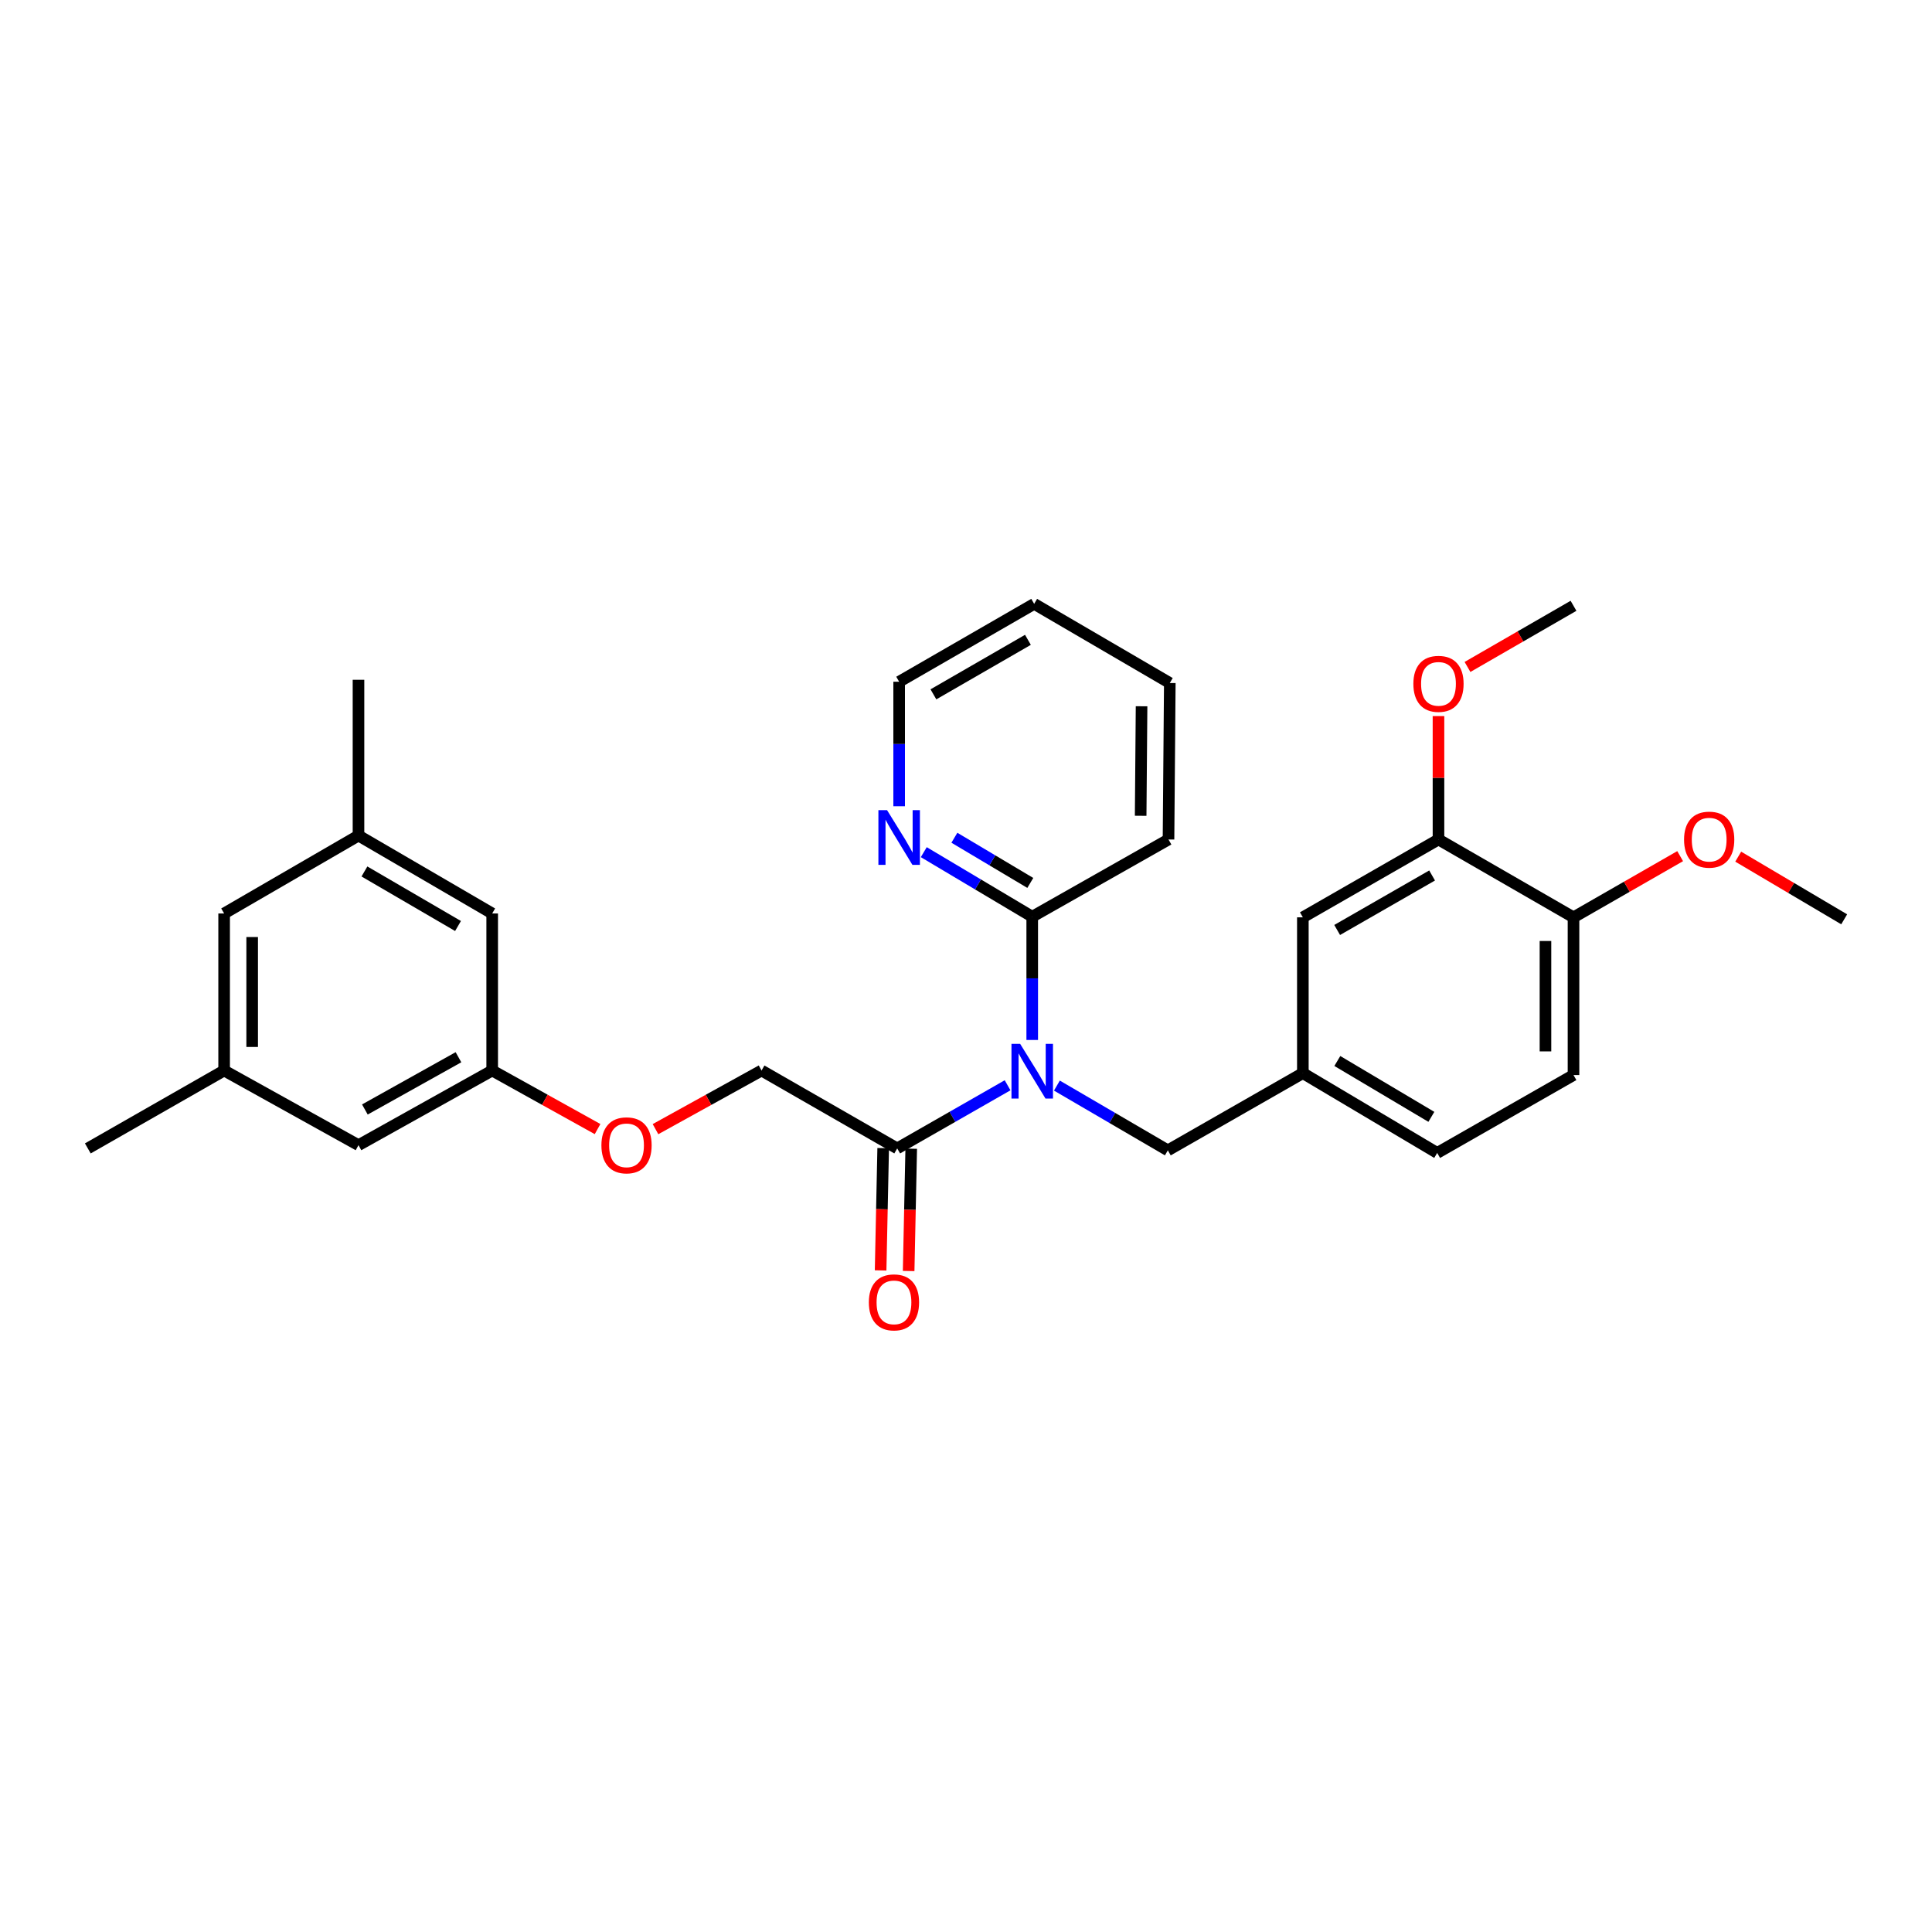 <?xml version='1.0' encoding='iso-8859-1'?>
<svg version='1.1' baseProfile='full'
              xmlns='http://www.w3.org/2000/svg'
                      xmlns:rdkit='http://www.rdkit.org/xml'
                      xmlns:xlink='http://www.w3.org/1999/xlink'
                  xml:space='preserve'
width='1000px' height='1000px' viewBox='0 0 1000 1000'>
<!-- END OF HEADER -->
<rect style='opacity:1.0;fill:#FFFFFF;stroke:none' width='1000' height='1000' x='0' y='0'> </rect>
<path class='bond-0' d='M 521.525,561.738 L 492.958,578.076' style='fill:none;fill-rule:evenodd;stroke:#0000FF;stroke-width:6px;stroke-linecap:butt;stroke-linejoin:miter;stroke-opacity:1' />
<path class='bond-0' d='M 492.958,578.076 L 464.392,594.415' style='fill:none;fill-rule:evenodd;stroke:#000000;stroke-width:6px;stroke-linecap:butt;stroke-linejoin:miter;stroke-opacity:1' />
<path class='bond-1' d='M 534.278,538.285 L 534.278,506.386' style='fill:none;fill-rule:evenodd;stroke:#0000FF;stroke-width:6px;stroke-linecap:butt;stroke-linejoin:miter;stroke-opacity:1' />
<path class='bond-1' d='M 534.278,506.386 L 534.278,474.487' style='fill:none;fill-rule:evenodd;stroke:#000000;stroke-width:6px;stroke-linecap:butt;stroke-linejoin:miter;stroke-opacity:1' />
<path class='bond-2' d='M 547.05,561.901 L 575.76,578.662' style='fill:none;fill-rule:evenodd;stroke:#0000FF;stroke-width:6px;stroke-linecap:butt;stroke-linejoin:miter;stroke-opacity:1' />
<path class='bond-2' d='M 575.76,578.662 L 604.47,595.423' style='fill:none;fill-rule:evenodd;stroke:#000000;stroke-width:6px;stroke-linecap:butt;stroke-linejoin:miter;stroke-opacity:1' />
<path class='bond-8' d='M 464.392,594.415 L 394.175,554.097' style='fill:none;fill-rule:evenodd;stroke:#000000;stroke-width:6px;stroke-linecap:butt;stroke-linejoin:miter;stroke-opacity:1' />
<path class='bond-9' d='M 457.136,594.262 L 456.469,625.912' style='fill:none;fill-rule:evenodd;stroke:#000000;stroke-width:6px;stroke-linecap:butt;stroke-linejoin:miter;stroke-opacity:1' />
<path class='bond-9' d='M 456.469,625.912 L 455.803,657.562' style='fill:none;fill-rule:evenodd;stroke:#FF0000;stroke-width:6px;stroke-linecap:butt;stroke-linejoin:miter;stroke-opacity:1' />
<path class='bond-9' d='M 471.647,594.568 L 470.98,626.218' style='fill:none;fill-rule:evenodd;stroke:#000000;stroke-width:6px;stroke-linecap:butt;stroke-linejoin:miter;stroke-opacity:1' />
<path class='bond-9' d='M 470.98,626.218 L 470.314,657.868' style='fill:none;fill-rule:evenodd;stroke:#FF0000;stroke-width:6px;stroke-linecap:butt;stroke-linejoin:miter;stroke-opacity:1' />
<path class='bond-4' d='M 534.278,474.487 L 506.211,457.782' style='fill:none;fill-rule:evenodd;stroke:#000000;stroke-width:6px;stroke-linecap:butt;stroke-linejoin:miter;stroke-opacity:1' />
<path class='bond-4' d='M 506.211,457.782 L 478.144,441.077' style='fill:none;fill-rule:evenodd;stroke:#0000FF;stroke-width:6px;stroke-linecap:butt;stroke-linejoin:miter;stroke-opacity:1' />
<path class='bond-4' d='M 533.281,457.003 L 513.634,445.31' style='fill:none;fill-rule:evenodd;stroke:#000000;stroke-width:6px;stroke-linecap:butt;stroke-linejoin:miter;stroke-opacity:1' />
<path class='bond-4' d='M 513.634,445.31 L 493.987,433.616' style='fill:none;fill-rule:evenodd;stroke:#0000FF;stroke-width:6px;stroke-linecap:butt;stroke-linejoin:miter;stroke-opacity:1' />
<path class='bond-21' d='M 534.278,474.487 L 604.817,434.516' style='fill:none;fill-rule:evenodd;stroke:#000000;stroke-width:6px;stroke-linecap:butt;stroke-linejoin:miter;stroke-opacity:1' />
<path class='bond-7' d='M 604.47,595.423 L 674.356,555.452' style='fill:none;fill-rule:evenodd;stroke:#000000;stroke-width:6px;stroke-linecap:butt;stroke-linejoin:miter;stroke-opacity:1' />
<path class='bond-3' d='M 744.557,434.516 L 674.356,474.809' style='fill:none;fill-rule:evenodd;stroke:#000000;stroke-width:6px;stroke-linecap:butt;stroke-linejoin:miter;stroke-opacity:1' />
<path class='bond-3' d='M 741.252,453.148 L 692.112,481.354' style='fill:none;fill-rule:evenodd;stroke:#000000;stroke-width:6px;stroke-linecap:butt;stroke-linejoin:miter;stroke-opacity:1' />
<path class='bond-19' d='M 744.557,434.516 L 744.557,402.583' style='fill:none;fill-rule:evenodd;stroke:#000000;stroke-width:6px;stroke-linecap:butt;stroke-linejoin:miter;stroke-opacity:1' />
<path class='bond-19' d='M 744.557,402.583 L 744.557,370.65' style='fill:none;fill-rule:evenodd;stroke:#FF0000;stroke-width:6px;stroke-linecap:butt;stroke-linejoin:miter;stroke-opacity:1' />
<path class='bond-30' d='M 744.557,434.516 L 814.443,474.809' style='fill:none;fill-rule:evenodd;stroke:#000000;stroke-width:6px;stroke-linecap:butt;stroke-linejoin:miter;stroke-opacity:1' />
<path class='bond-22' d='M 465.4,417.317 L 465.4,385.091' style='fill:none;fill-rule:evenodd;stroke:#0000FF;stroke-width:6px;stroke-linecap:butt;stroke-linejoin:miter;stroke-opacity:1' />
<path class='bond-22' d='M 465.4,385.091 L 465.4,352.866' style='fill:none;fill-rule:evenodd;stroke:#000000;stroke-width:6px;stroke-linecap:butt;stroke-linejoin:miter;stroke-opacity:1' />
<path class='bond-5' d='M 814.443,474.809 L 814.443,556.444' style='fill:none;fill-rule:evenodd;stroke:#000000;stroke-width:6px;stroke-linecap:butt;stroke-linejoin:miter;stroke-opacity:1' />
<path class='bond-5' d='M 799.929,487.055 L 799.929,544.199' style='fill:none;fill-rule:evenodd;stroke:#000000;stroke-width:6px;stroke-linecap:butt;stroke-linejoin:miter;stroke-opacity:1' />
<path class='bond-20' d='M 814.443,474.809 L 842.043,458.973' style='fill:none;fill-rule:evenodd;stroke:#000000;stroke-width:6px;stroke-linecap:butt;stroke-linejoin:miter;stroke-opacity:1' />
<path class='bond-20' d='M 842.043,458.973 L 869.643,443.137' style='fill:none;fill-rule:evenodd;stroke:#FF0000;stroke-width:6px;stroke-linecap:butt;stroke-linejoin:miter;stroke-opacity:1' />
<path class='bond-6' d='M 674.356,474.809 L 674.356,555.452' style='fill:none;fill-rule:evenodd;stroke:#000000;stroke-width:6px;stroke-linecap:butt;stroke-linejoin:miter;stroke-opacity:1' />
<path class='bond-18' d='M 674.356,555.452 L 743.887,596.753' style='fill:none;fill-rule:evenodd;stroke:#000000;stroke-width:6px;stroke-linecap:butt;stroke-linejoin:miter;stroke-opacity:1' />
<path class='bond-18' d='M 692.198,549.168 L 740.87,578.079' style='fill:none;fill-rule:evenodd;stroke:#000000;stroke-width:6px;stroke-linecap:butt;stroke-linejoin:miter;stroke-opacity:1' />
<path class='bond-11' d='M 394.175,554.097 L 366.73,569.272' style='fill:none;fill-rule:evenodd;stroke:#000000;stroke-width:6px;stroke-linecap:butt;stroke-linejoin:miter;stroke-opacity:1' />
<path class='bond-11' d='M 366.73,569.272 L 339.286,584.446' style='fill:none;fill-rule:evenodd;stroke:#FF0000;stroke-width:6px;stroke-linecap:butt;stroke-linejoin:miter;stroke-opacity:1' />
<path class='bond-10' d='M 254.758,554.097 L 282.029,569.253' style='fill:none;fill-rule:evenodd;stroke:#000000;stroke-width:6px;stroke-linecap:butt;stroke-linejoin:miter;stroke-opacity:1' />
<path class='bond-10' d='M 282.029,569.253 L 309.3,584.408' style='fill:none;fill-rule:evenodd;stroke:#FF0000;stroke-width:6px;stroke-linecap:butt;stroke-linejoin:miter;stroke-opacity:1' />
<path class='bond-15' d='M 254.758,554.097 L 185.557,592.738' style='fill:none;fill-rule:evenodd;stroke:#000000;stroke-width:6px;stroke-linecap:butt;stroke-linejoin:miter;stroke-opacity:1' />
<path class='bond-15' d='M 237.302,547.221 L 188.861,574.269' style='fill:none;fill-rule:evenodd;stroke:#000000;stroke-width:6px;stroke-linecap:butt;stroke-linejoin:miter;stroke-opacity:1' />
<path class='bond-16' d='M 254.758,554.097 L 254.758,472.81' style='fill:none;fill-rule:evenodd;stroke:#000000;stroke-width:6px;stroke-linecap:butt;stroke-linejoin:miter;stroke-opacity:1' />
<path class='bond-12' d='M 185.557,432.484 L 254.758,472.81' style='fill:none;fill-rule:evenodd;stroke:#000000;stroke-width:6px;stroke-linecap:butt;stroke-linejoin:miter;stroke-opacity:1' />
<path class='bond-12' d='M 188.63,451.074 L 237.07,479.301' style='fill:none;fill-rule:evenodd;stroke:#000000;stroke-width:6px;stroke-linecap:butt;stroke-linejoin:miter;stroke-opacity:1' />
<path class='bond-17' d='M 185.557,432.484 L 116.01,472.81' style='fill:none;fill-rule:evenodd;stroke:#000000;stroke-width:6px;stroke-linecap:butt;stroke-linejoin:miter;stroke-opacity:1' />
<path class='bond-24' d='M 185.557,432.484 L 185.557,351.858' style='fill:none;fill-rule:evenodd;stroke:#000000;stroke-width:6px;stroke-linecap:butt;stroke-linejoin:miter;stroke-opacity:1' />
<path class='bond-13' d='M 116.01,554.097 L 185.557,592.738' style='fill:none;fill-rule:evenodd;stroke:#000000;stroke-width:6px;stroke-linecap:butt;stroke-linejoin:miter;stroke-opacity:1' />
<path class='bond-23' d='M 116.01,554.097 L 45.455,594.415' style='fill:none;fill-rule:evenodd;stroke:#000000;stroke-width:6px;stroke-linecap:butt;stroke-linejoin:miter;stroke-opacity:1' />
<path class='bond-31' d='M 116.01,554.097 L 116.01,472.81' style='fill:none;fill-rule:evenodd;stroke:#000000;stroke-width:6px;stroke-linecap:butt;stroke-linejoin:miter;stroke-opacity:1' />
<path class='bond-31' d='M 130.524,541.904 L 130.524,485.003' style='fill:none;fill-rule:evenodd;stroke:#000000;stroke-width:6px;stroke-linecap:butt;stroke-linejoin:miter;stroke-opacity:1' />
<path class='bond-14' d='M 814.443,556.444 L 743.887,596.753' style='fill:none;fill-rule:evenodd;stroke:#000000;stroke-width:6px;stroke-linecap:butt;stroke-linejoin:miter;stroke-opacity:1' />
<path class='bond-25' d='M 759.574,345.212 L 787.008,329.388' style='fill:none;fill-rule:evenodd;stroke:#FF0000;stroke-width:6px;stroke-linecap:butt;stroke-linejoin:miter;stroke-opacity:1' />
<path class='bond-25' d='M 787.008,329.388 L 814.443,313.564' style='fill:none;fill-rule:evenodd;stroke:#000000;stroke-width:6px;stroke-linecap:butt;stroke-linejoin:miter;stroke-opacity:1' />
<path class='bond-26' d='M 899.697,443.403 L 927.121,459.618' style='fill:none;fill-rule:evenodd;stroke:#FF0000;stroke-width:6px;stroke-linecap:butt;stroke-linejoin:miter;stroke-opacity:1' />
<path class='bond-26' d='M 927.121,459.618 L 954.545,475.834' style='fill:none;fill-rule:evenodd;stroke:#000000;stroke-width:6px;stroke-linecap:butt;stroke-linejoin:miter;stroke-opacity:1' />
<path class='bond-27' d='M 604.817,434.516 L 605.486,353.535' style='fill:none;fill-rule:evenodd;stroke:#000000;stroke-width:6px;stroke-linecap:butt;stroke-linejoin:miter;stroke-opacity:1' />
<path class='bond-27' d='M 590.404,422.249 L 590.872,365.562' style='fill:none;fill-rule:evenodd;stroke:#000000;stroke-width:6px;stroke-linecap:butt;stroke-linejoin:miter;stroke-opacity:1' />
<path class='bond-29' d='M 465.4,352.866 L 535.286,312.556' style='fill:none;fill-rule:evenodd;stroke:#000000;stroke-width:6px;stroke-linecap:butt;stroke-linejoin:miter;stroke-opacity:1' />
<path class='bond-29' d='M 483.134,359.392 L 532.055,331.176' style='fill:none;fill-rule:evenodd;stroke:#000000;stroke-width:6px;stroke-linecap:butt;stroke-linejoin:miter;stroke-opacity:1' />
<path class='bond-28' d='M 605.486,353.535 L 535.286,312.556' style='fill:none;fill-rule:evenodd;stroke:#000000;stroke-width:6px;stroke-linecap:butt;stroke-linejoin:miter;stroke-opacity:1' />
<path  class='atom-0' d='M 528.018 540.284
L 537.298 555.284
Q 538.218 556.764, 539.698 559.444
Q 541.178 562.124, 541.258 562.284
L 541.258 540.284
L 545.018 540.284
L 545.018 568.604
L 541.138 568.604
L 531.178 552.204
Q 530.018 550.284, 528.778 548.084
Q 527.578 545.884, 527.218 545.204
L 527.218 568.604
L 523.538 568.604
L 523.538 540.284
L 528.018 540.284
' fill='#0000FF'/>
<path  class='atom-5' d='M 459.14 419.332
L 468.42 434.332
Q 469.34 435.812, 470.82 438.492
Q 472.3 441.172, 472.38 441.332
L 472.38 419.332
L 476.14 419.332
L 476.14 447.652
L 472.26 447.652
L 462.3 431.252
Q 461.14 429.332, 459.9 427.132
Q 458.7 424.932, 458.34 424.252
L 458.34 447.652
L 454.66 447.652
L 454.66 419.332
L 459.14 419.332
' fill='#0000FF'/>
<path  class='atom-10' d='M 449.715 674.105
Q 449.715 667.305, 453.075 663.505
Q 456.435 659.705, 462.715 659.705
Q 468.995 659.705, 472.355 663.505
Q 475.715 667.305, 475.715 674.105
Q 475.715 680.985, 472.315 684.905
Q 468.915 688.785, 462.715 688.785
Q 456.475 688.785, 453.075 684.905
Q 449.715 681.025, 449.715 674.105
M 462.715 685.585
Q 467.035 685.585, 469.355 682.705
Q 471.715 679.785, 471.715 674.105
Q 471.715 668.545, 469.355 665.745
Q 467.035 662.905, 462.715 662.905
Q 458.395 662.905, 456.035 665.705
Q 453.715 668.505, 453.715 674.105
Q 453.715 679.825, 456.035 682.705
Q 458.395 685.585, 462.715 685.585
' fill='#FF0000'/>
<path  class='atom-12' d='M 311.289 592.818
Q 311.289 586.018, 314.649 582.218
Q 318.009 578.418, 324.289 578.418
Q 330.569 578.418, 333.929 582.218
Q 337.289 586.018, 337.289 592.818
Q 337.289 599.698, 333.889 603.618
Q 330.489 607.498, 324.289 607.498
Q 318.049 607.498, 314.649 603.618
Q 311.289 599.738, 311.289 592.818
M 324.289 604.298
Q 328.609 604.298, 330.929 601.418
Q 333.289 598.498, 333.289 592.818
Q 333.289 587.258, 330.929 584.458
Q 328.609 581.618, 324.289 581.618
Q 319.969 581.618, 317.609 584.418
Q 315.289 587.218, 315.289 592.818
Q 315.289 598.538, 317.609 601.418
Q 319.969 604.298, 324.289 604.298
' fill='#FF0000'/>
<path  class='atom-20' d='M 731.557 353.954
Q 731.557 347.154, 734.917 343.354
Q 738.277 339.554, 744.557 339.554
Q 750.837 339.554, 754.197 343.354
Q 757.557 347.154, 757.557 353.954
Q 757.557 360.834, 754.157 364.754
Q 750.757 368.634, 744.557 368.634
Q 738.317 368.634, 734.917 364.754
Q 731.557 360.874, 731.557 353.954
M 744.557 365.434
Q 748.877 365.434, 751.197 362.554
Q 753.557 359.634, 753.557 353.954
Q 753.557 348.394, 751.197 345.594
Q 748.877 342.754, 744.557 342.754
Q 740.237 342.754, 737.877 345.554
Q 735.557 348.354, 735.557 353.954
Q 735.557 359.674, 737.877 362.554
Q 740.237 365.434, 744.557 365.434
' fill='#FF0000'/>
<path  class='atom-21' d='M 871.667 434.596
Q 871.667 427.796, 875.027 423.996
Q 878.387 420.196, 884.667 420.196
Q 890.947 420.196, 894.307 423.996
Q 897.667 427.796, 897.667 434.596
Q 897.667 441.476, 894.267 445.396
Q 890.867 449.276, 884.667 449.276
Q 878.427 449.276, 875.027 445.396
Q 871.667 441.516, 871.667 434.596
M 884.667 446.076
Q 888.987 446.076, 891.307 443.196
Q 893.667 440.276, 893.667 434.596
Q 893.667 429.036, 891.307 426.236
Q 888.987 423.396, 884.667 423.396
Q 880.347 423.396, 877.987 426.196
Q 875.667 428.996, 875.667 434.596
Q 875.667 440.316, 877.987 443.196
Q 880.347 446.076, 884.667 446.076
' fill='#FF0000'/>
</svg>
